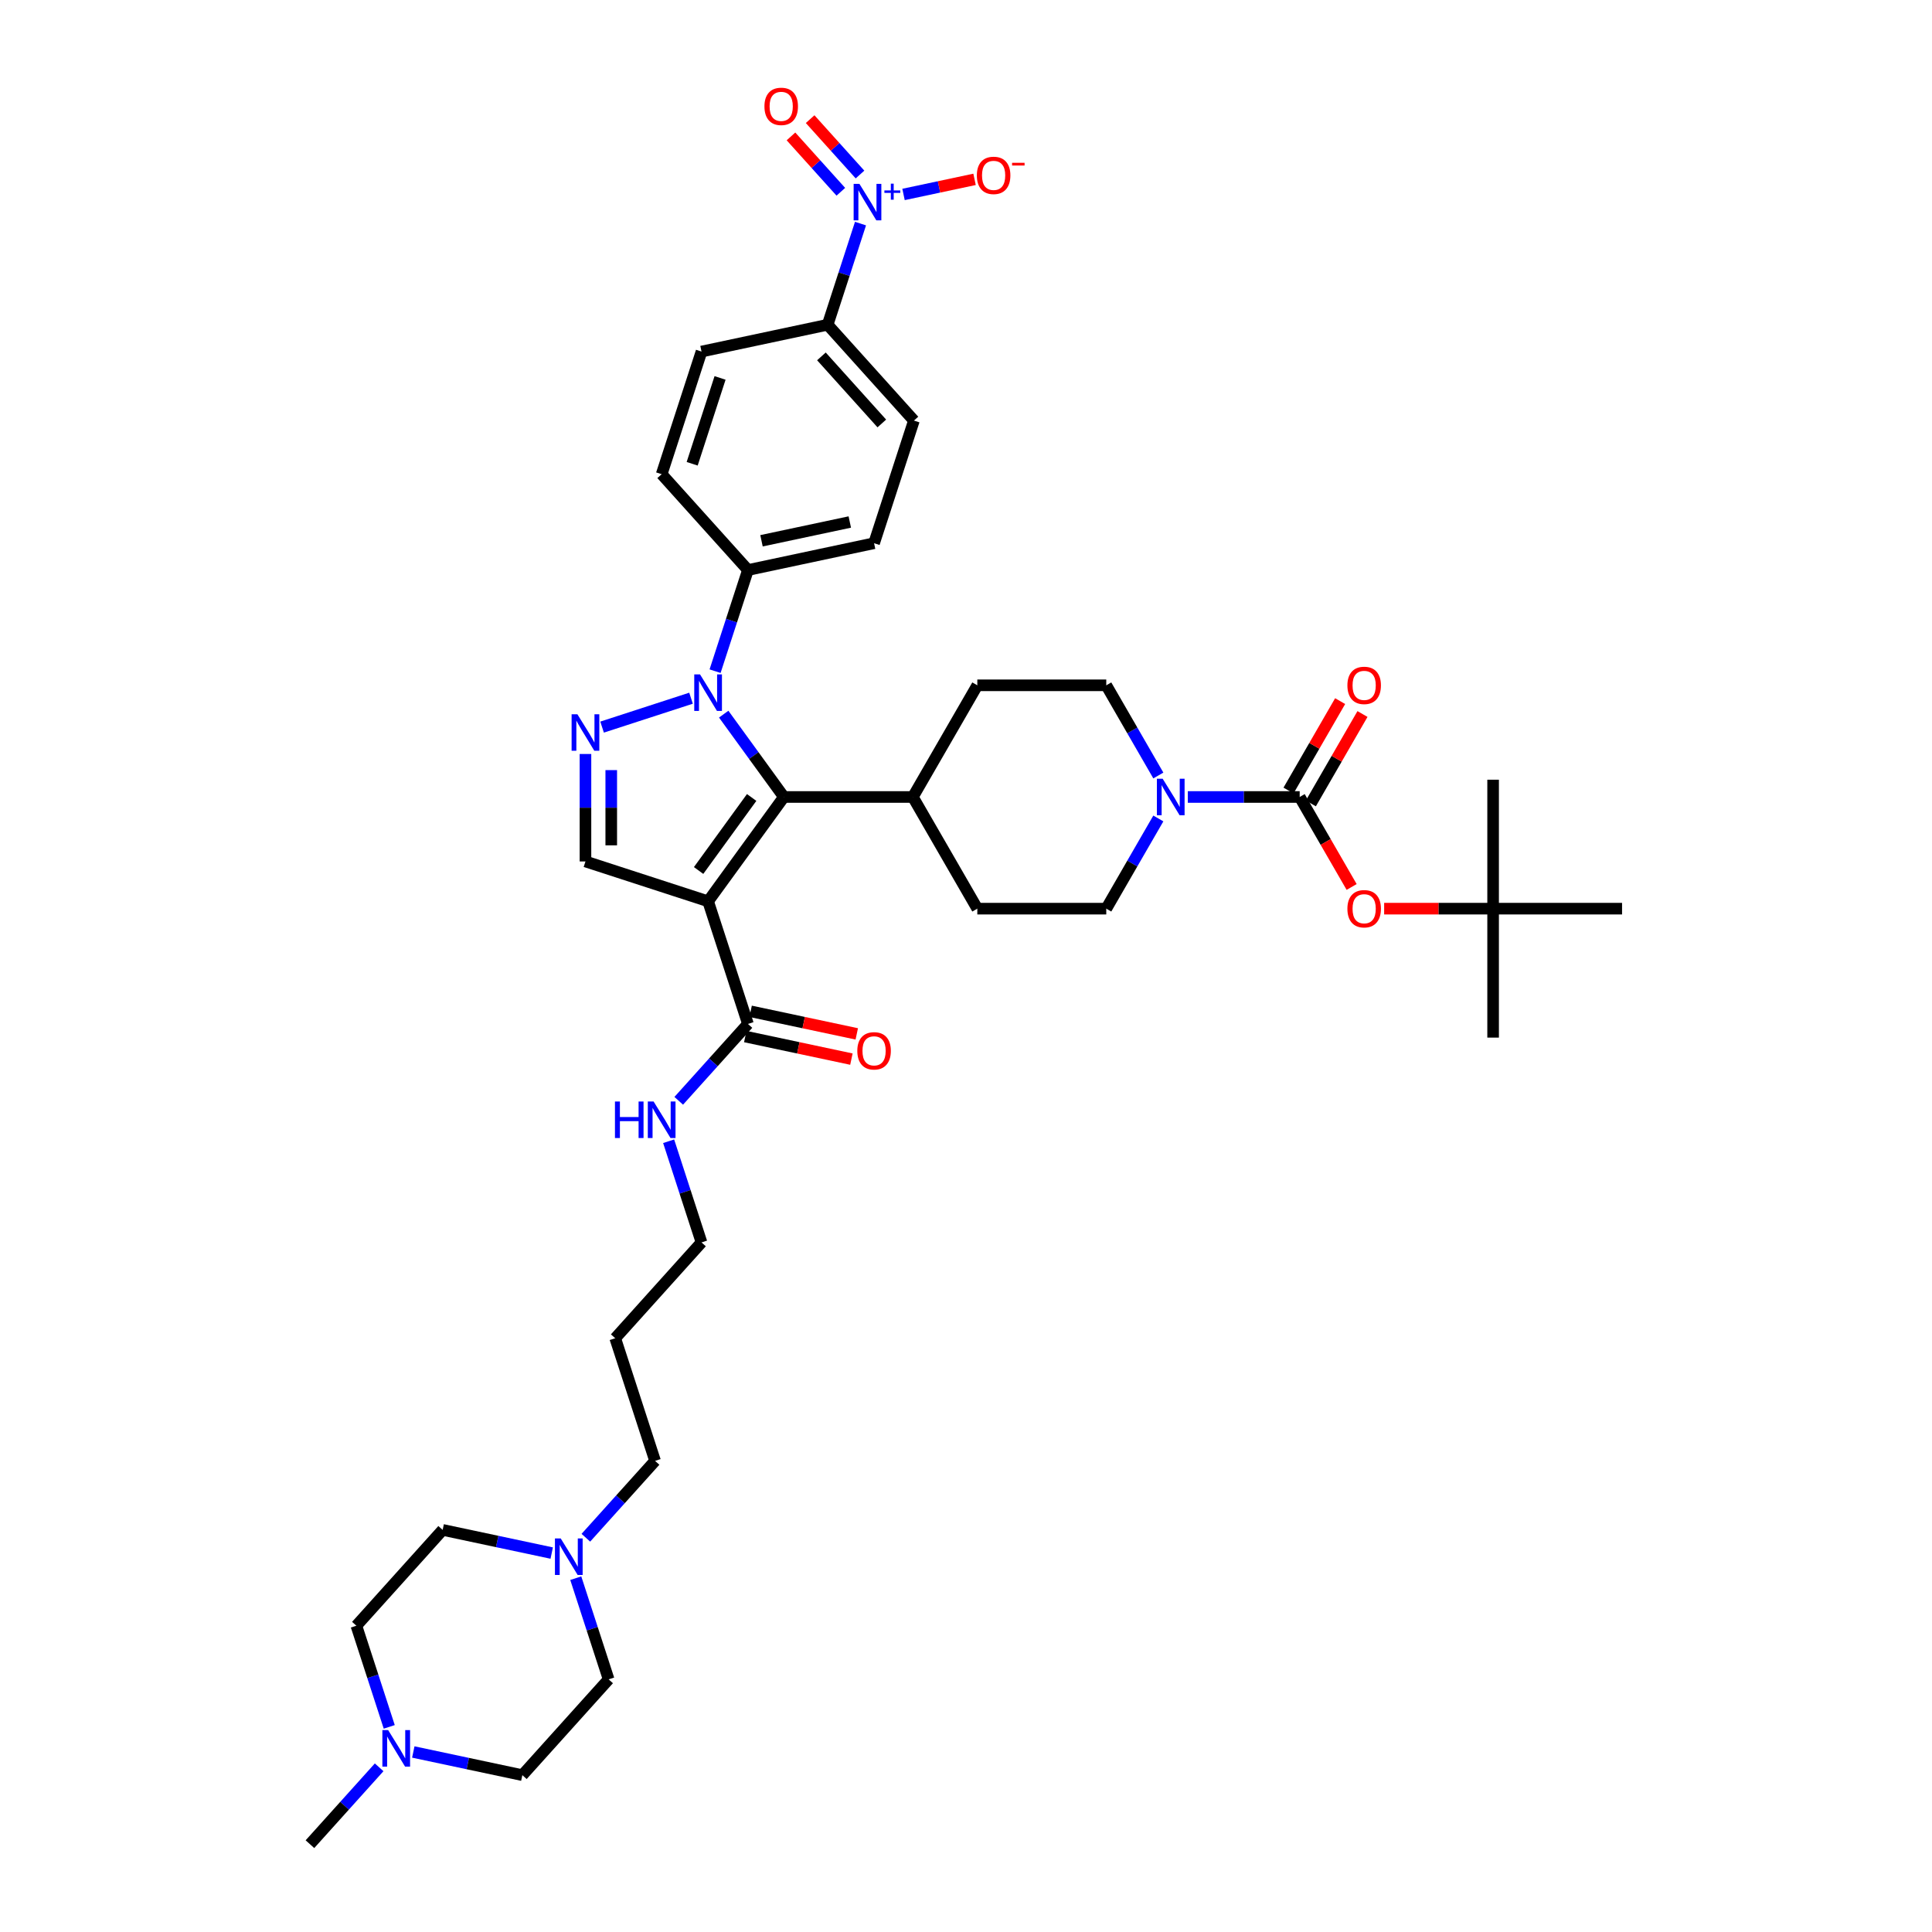 <?xml version='1.0' encoding='iso-8859-1'?>
<svg version='1.1' baseProfile='full'
              xmlns='http://www.w3.org/2000/svg'
                      xmlns:rdkit='http://www.rdkit.org/xml'
                      xmlns:xlink='http://www.w3.org/1999/xlink'
                  xml:space='preserve'
width='1000px' height='1000px' viewBox='0 0 1000 1000'>
<!-- END OF HEADER -->
<rect style='opacity:1.0;fill:#FFFFFF;stroke:none' width='1000' height='1000' x='0' y='0'> </rect>
<path class='bond-1' d='M 366.511,466.514 L 405.742,412.517' style='fill:none;fill-rule:evenodd;stroke:#000000;stroke-width:6px;stroke-linecap:butt;stroke-linejoin:miter;stroke-opacity:1' />
<path class='bond-1' d='M 361.596,450.568 L 389.058,412.77' style='fill:none;fill-rule:evenodd;stroke:#000000;stroke-width:6px;stroke-linecap:butt;stroke-linejoin:miter;stroke-opacity:1' />
<path class='bond-5' d='M 366.511,466.514 L 303.034,445.889' style='fill:none;fill-rule:evenodd;stroke:#000000;stroke-width:6px;stroke-linecap:butt;stroke-linejoin:miter;stroke-opacity:1' />
<path class='bond-7' d='M 366.511,466.514 L 387.136,529.991' style='fill:none;fill-rule:evenodd;stroke:#000000;stroke-width:6px;stroke-linecap:butt;stroke-linejoin:miter;stroke-opacity:1' />
<path class='bond-0' d='M 374.59,369.64 L 390.166,391.078' style='fill:none;fill-rule:evenodd;stroke:#0000FF;stroke-width:6px;stroke-linecap:butt;stroke-linejoin:miter;stroke-opacity:1' />
<path class='bond-0' d='M 390.166,391.078 L 405.742,412.517' style='fill:none;fill-rule:evenodd;stroke:#000000;stroke-width:6px;stroke-linecap:butt;stroke-linejoin:miter;stroke-opacity:1' />
<path class='bond-9' d='M 370.124,347.401 L 378.63,321.222' style='fill:none;fill-rule:evenodd;stroke:#0000FF;stroke-width:6px;stroke-linecap:butt;stroke-linejoin:miter;stroke-opacity:1' />
<path class='bond-9' d='M 378.63,321.222 L 387.136,295.043' style='fill:none;fill-rule:evenodd;stroke:#000000;stroke-width:6px;stroke-linecap:butt;stroke-linejoin:miter;stroke-opacity:1' />
<path class='bond-39' d='M 357.674,361.391 L 311.639,376.349' style='fill:none;fill-rule:evenodd;stroke:#0000FF;stroke-width:6px;stroke-linecap:butt;stroke-linejoin:miter;stroke-opacity:1' />
<path class='bond-13' d='M 405.742,412.517 L 472.486,412.517' style='fill:none;fill-rule:evenodd;stroke:#000000;stroke-width:6px;stroke-linecap:butt;stroke-linejoin:miter;stroke-opacity:1' />
<path class='bond-2' d='M 303.034,390.265 L 303.034,418.077' style='fill:none;fill-rule:evenodd;stroke:#0000FF;stroke-width:6px;stroke-linecap:butt;stroke-linejoin:miter;stroke-opacity:1' />
<path class='bond-2' d='M 303.034,418.077 L 303.034,445.889' style='fill:none;fill-rule:evenodd;stroke:#000000;stroke-width:6px;stroke-linecap:butt;stroke-linejoin:miter;stroke-opacity:1' />
<path class='bond-2' d='M 316.383,398.608 L 316.383,418.077' style='fill:none;fill-rule:evenodd;stroke:#0000FF;stroke-width:6px;stroke-linecap:butt;stroke-linejoin:miter;stroke-opacity:1' />
<path class='bond-2' d='M 316.383,418.077 L 316.383,437.545' style='fill:none;fill-rule:evenodd;stroke:#000000;stroke-width:6px;stroke-linecap:butt;stroke-linejoin:miter;stroke-opacity:1' />
<path class='bond-3' d='M 445.398,115.732 L 436.892,141.911' style='fill:none;fill-rule:evenodd;stroke:#0000FF;stroke-width:6px;stroke-linecap:butt;stroke-linejoin:miter;stroke-opacity:1' />
<path class='bond-3' d='M 436.892,141.911 L 428.386,168.089' style='fill:none;fill-rule:evenodd;stroke:#000000;stroke-width:6px;stroke-linecap:butt;stroke-linejoin:miter;stroke-opacity:1' />
<path class='bond-14' d='M 467.662,100.648 L 486.045,96.741' style='fill:none;fill-rule:evenodd;stroke:#0000FF;stroke-width:6px;stroke-linecap:butt;stroke-linejoin:miter;stroke-opacity:1' />
<path class='bond-14' d='M 486.045,96.741 L 504.427,92.833' style='fill:none;fill-rule:evenodd;stroke:#FF0000;stroke-width:6px;stroke-linecap:butt;stroke-linejoin:miter;stroke-opacity:1' />
<path class='bond-15' d='M 445.134,90.332 L 432.23,76.001' style='fill:none;fill-rule:evenodd;stroke:#0000FF;stroke-width:6px;stroke-linecap:butt;stroke-linejoin:miter;stroke-opacity:1' />
<path class='bond-15' d='M 432.23,76.001 L 419.326,61.669' style='fill:none;fill-rule:evenodd;stroke:#FF0000;stroke-width:6px;stroke-linecap:butt;stroke-linejoin:miter;stroke-opacity:1' />
<path class='bond-15' d='M 435.214,99.264 L 422.31,84.933' style='fill:none;fill-rule:evenodd;stroke:#0000FF;stroke-width:6px;stroke-linecap:butt;stroke-linejoin:miter;stroke-opacity:1' />
<path class='bond-15' d='M 422.31,84.933 L 409.406,70.601' style='fill:none;fill-rule:evenodd;stroke:#FF0000;stroke-width:6px;stroke-linecap:butt;stroke-linejoin:miter;stroke-opacity:1' />
<path class='bond-4' d='M 672.716,412.517 L 643.763,412.517' style='fill:none;fill-rule:evenodd;stroke:#000000;stroke-width:6px;stroke-linecap:butt;stroke-linejoin:miter;stroke-opacity:1' />
<path class='bond-4' d='M 643.763,412.517 L 614.81,412.517' style='fill:none;fill-rule:evenodd;stroke:#0000FF;stroke-width:6px;stroke-linecap:butt;stroke-linejoin:miter;stroke-opacity:1' />
<path class='bond-8' d='M 672.716,412.517 L 686.162,435.805' style='fill:none;fill-rule:evenodd;stroke:#000000;stroke-width:6px;stroke-linecap:butt;stroke-linejoin:miter;stroke-opacity:1' />
<path class='bond-8' d='M 686.162,435.805 L 699.607,459.092' style='fill:none;fill-rule:evenodd;stroke:#FF0000;stroke-width:6px;stroke-linecap:butt;stroke-linejoin:miter;stroke-opacity:1' />
<path class='bond-16' d='M 678.497,415.854 L 691.857,392.713' style='fill:none;fill-rule:evenodd;stroke:#000000;stroke-width:6px;stroke-linecap:butt;stroke-linejoin:miter;stroke-opacity:1' />
<path class='bond-16' d='M 691.857,392.713 L 705.217,369.572' style='fill:none;fill-rule:evenodd;stroke:#FF0000;stroke-width:6px;stroke-linecap:butt;stroke-linejoin:miter;stroke-opacity:1' />
<path class='bond-16' d='M 666.936,409.18 L 680.297,386.039' style='fill:none;fill-rule:evenodd;stroke:#000000;stroke-width:6px;stroke-linecap:butt;stroke-linejoin:miter;stroke-opacity:1' />
<path class='bond-16' d='M 680.297,386.039 L 693.657,362.898' style='fill:none;fill-rule:evenodd;stroke:#FF0000;stroke-width:6px;stroke-linecap:butt;stroke-linejoin:miter;stroke-opacity:1' />
<path class='bond-6' d='M 599.553,423.636 L 586.077,446.977' style='fill:none;fill-rule:evenodd;stroke:#0000FF;stroke-width:6px;stroke-linecap:butt;stroke-linejoin:miter;stroke-opacity:1' />
<path class='bond-6' d='M 586.077,446.977 L 572.601,470.319' style='fill:none;fill-rule:evenodd;stroke:#000000;stroke-width:6px;stroke-linecap:butt;stroke-linejoin:miter;stroke-opacity:1' />
<path class='bond-40' d='M 599.553,401.397 L 586.077,378.056' style='fill:none;fill-rule:evenodd;stroke:#0000FF;stroke-width:6px;stroke-linecap:butt;stroke-linejoin:miter;stroke-opacity:1' />
<path class='bond-40' d='M 586.077,378.056 L 572.601,354.715' style='fill:none;fill-rule:evenodd;stroke:#000000;stroke-width:6px;stroke-linecap:butt;stroke-linejoin:miter;stroke-opacity:1' />
<path class='bond-19' d='M 385.748,536.519 L 413.218,542.358' style='fill:none;fill-rule:evenodd;stroke:#000000;stroke-width:6px;stroke-linecap:butt;stroke-linejoin:miter;stroke-opacity:1' />
<path class='bond-19' d='M 413.218,542.358 L 440.688,548.197' style='fill:none;fill-rule:evenodd;stroke:#FF0000;stroke-width:6px;stroke-linecap:butt;stroke-linejoin:miter;stroke-opacity:1' />
<path class='bond-19' d='M 388.524,523.462 L 415.994,529.301' style='fill:none;fill-rule:evenodd;stroke:#000000;stroke-width:6px;stroke-linecap:butt;stroke-linejoin:miter;stroke-opacity:1' />
<path class='bond-19' d='M 415.994,529.301 L 443.463,535.14' style='fill:none;fill-rule:evenodd;stroke:#FF0000;stroke-width:6px;stroke-linecap:butt;stroke-linejoin:miter;stroke-opacity:1' />
<path class='bond-27' d='M 387.136,529.991 L 369.224,549.883' style='fill:none;fill-rule:evenodd;stroke:#000000;stroke-width:6px;stroke-linecap:butt;stroke-linejoin:miter;stroke-opacity:1' />
<path class='bond-27' d='M 369.224,549.883 L 351.313,569.776' style='fill:none;fill-rule:evenodd;stroke:#0000FF;stroke-width:6px;stroke-linecap:butt;stroke-linejoin:miter;stroke-opacity:1' />
<path class='bond-20' d='M 716.433,470.319 L 744.633,470.319' style='fill:none;fill-rule:evenodd;stroke:#FF0000;stroke-width:6px;stroke-linecap:butt;stroke-linejoin:miter;stroke-opacity:1' />
<path class='bond-20' d='M 744.633,470.319 L 772.832,470.319' style='fill:none;fill-rule:evenodd;stroke:#000000;stroke-width:6px;stroke-linecap:butt;stroke-linejoin:miter;stroke-opacity:1' />
<path class='bond-21' d='M 387.136,295.043 L 342.476,245.443' style='fill:none;fill-rule:evenodd;stroke:#000000;stroke-width:6px;stroke-linecap:butt;stroke-linejoin:miter;stroke-opacity:1' />
<path class='bond-22' d='M 387.136,295.043 L 452.421,281.166' style='fill:none;fill-rule:evenodd;stroke:#000000;stroke-width:6px;stroke-linecap:butt;stroke-linejoin:miter;stroke-opacity:1' />
<path class='bond-22' d='M 394.153,279.905 L 439.853,270.191' style='fill:none;fill-rule:evenodd;stroke:#000000;stroke-width:6px;stroke-linecap:butt;stroke-linejoin:miter;stroke-opacity:1' />
<path class='bond-10' d='M 428.386,168.089 L 473.046,217.69' style='fill:none;fill-rule:evenodd;stroke:#000000;stroke-width:6px;stroke-linecap:butt;stroke-linejoin:miter;stroke-opacity:1' />
<path class='bond-10' d='M 425.165,184.461 L 456.427,219.182' style='fill:none;fill-rule:evenodd;stroke:#000000;stroke-width:6px;stroke-linecap:butt;stroke-linejoin:miter;stroke-opacity:1' />
<path class='bond-41' d='M 428.386,168.089 L 363.101,181.966' style='fill:none;fill-rule:evenodd;stroke:#000000;stroke-width:6px;stroke-linecap:butt;stroke-linejoin:miter;stroke-opacity:1' />
<path class='bond-11' d='M 303.242,795.931 L 321.154,776.038' style='fill:none;fill-rule:evenodd;stroke:#0000FF;stroke-width:6px;stroke-linecap:butt;stroke-linejoin:miter;stroke-opacity:1' />
<path class='bond-11' d='M 321.154,776.038 L 339.065,756.145' style='fill:none;fill-rule:evenodd;stroke:#000000;stroke-width:6px;stroke-linecap:butt;stroke-linejoin:miter;stroke-opacity:1' />
<path class='bond-30' d='M 298.018,816.864 L 306.524,843.043' style='fill:none;fill-rule:evenodd;stroke:#0000FF;stroke-width:6px;stroke-linecap:butt;stroke-linejoin:miter;stroke-opacity:1' />
<path class='bond-30' d='M 306.524,843.043 L 315.03,869.222' style='fill:none;fill-rule:evenodd;stroke:#000000;stroke-width:6px;stroke-linecap:butt;stroke-linejoin:miter;stroke-opacity:1' />
<path class='bond-31' d='M 285.568,803.867 L 257.344,797.867' style='fill:none;fill-rule:evenodd;stroke:#0000FF;stroke-width:6px;stroke-linecap:butt;stroke-linejoin:miter;stroke-opacity:1' />
<path class='bond-31' d='M 257.344,797.867 L 229.12,791.868' style='fill:none;fill-rule:evenodd;stroke:#000000;stroke-width:6px;stroke-linecap:butt;stroke-linejoin:miter;stroke-opacity:1' />
<path class='bond-12' d='M 201.472,893.826 L 192.966,867.647' style='fill:none;fill-rule:evenodd;stroke:#0000FF;stroke-width:6px;stroke-linecap:butt;stroke-linejoin:miter;stroke-opacity:1' />
<path class='bond-12' d='M 192.966,867.647 L 184.46,841.468' style='fill:none;fill-rule:evenodd;stroke:#000000;stroke-width:6px;stroke-linecap:butt;stroke-linejoin:miter;stroke-opacity:1' />
<path class='bond-34' d='M 196.248,914.76 L 178.336,934.653' style='fill:none;fill-rule:evenodd;stroke:#0000FF;stroke-width:6px;stroke-linecap:butt;stroke-linejoin:miter;stroke-opacity:1' />
<path class='bond-34' d='M 178.336,934.653 L 160.425,954.545' style='fill:none;fill-rule:evenodd;stroke:#000000;stroke-width:6px;stroke-linecap:butt;stroke-linejoin:miter;stroke-opacity:1' />
<path class='bond-42' d='M 213.922,906.824 L 242.146,912.823' style='fill:none;fill-rule:evenodd;stroke:#0000FF;stroke-width:6px;stroke-linecap:butt;stroke-linejoin:miter;stroke-opacity:1' />
<path class='bond-42' d='M 242.146,912.823 L 270.37,918.822' style='fill:none;fill-rule:evenodd;stroke:#000000;stroke-width:6px;stroke-linecap:butt;stroke-linejoin:miter;stroke-opacity:1' />
<path class='bond-25' d='M 472.486,412.517 L 505.857,354.715' style='fill:none;fill-rule:evenodd;stroke:#000000;stroke-width:6px;stroke-linecap:butt;stroke-linejoin:miter;stroke-opacity:1' />
<path class='bond-26' d='M 472.486,412.517 L 505.857,470.319' style='fill:none;fill-rule:evenodd;stroke:#000000;stroke-width:6px;stroke-linecap:butt;stroke-linejoin:miter;stroke-opacity:1' />
<path class='bond-17' d='M 572.601,470.319 L 505.857,470.319' style='fill:none;fill-rule:evenodd;stroke:#000000;stroke-width:6px;stroke-linecap:butt;stroke-linejoin:miter;stroke-opacity:1' />
<path class='bond-18' d='M 572.601,354.715 L 505.857,354.715' style='fill:none;fill-rule:evenodd;stroke:#000000;stroke-width:6px;stroke-linecap:butt;stroke-linejoin:miter;stroke-opacity:1' />
<path class='bond-36' d='M 772.832,470.319 L 772.832,537.062' style='fill:none;fill-rule:evenodd;stroke:#000000;stroke-width:6px;stroke-linecap:butt;stroke-linejoin:miter;stroke-opacity:1' />
<path class='bond-37' d='M 772.832,470.319 L 772.832,403.575' style='fill:none;fill-rule:evenodd;stroke:#000000;stroke-width:6px;stroke-linecap:butt;stroke-linejoin:miter;stroke-opacity:1' />
<path class='bond-38' d='M 772.832,470.319 L 839.575,470.319' style='fill:none;fill-rule:evenodd;stroke:#000000;stroke-width:6px;stroke-linecap:butt;stroke-linejoin:miter;stroke-opacity:1' />
<path class='bond-23' d='M 342.476,245.443 L 363.101,181.966' style='fill:none;fill-rule:evenodd;stroke:#000000;stroke-width:6px;stroke-linecap:butt;stroke-linejoin:miter;stroke-opacity:1' />
<path class='bond-23' d='M 358.265,240.047 L 372.702,195.613' style='fill:none;fill-rule:evenodd;stroke:#000000;stroke-width:6px;stroke-linecap:butt;stroke-linejoin:miter;stroke-opacity:1' />
<path class='bond-24' d='M 452.421,281.166 L 473.046,217.69' style='fill:none;fill-rule:evenodd;stroke:#000000;stroke-width:6px;stroke-linecap:butt;stroke-linejoin:miter;stroke-opacity:1' />
<path class='bond-35' d='M 346.089,590.71 L 354.595,616.889' style='fill:none;fill-rule:evenodd;stroke:#0000FF;stroke-width:6px;stroke-linecap:butt;stroke-linejoin:miter;stroke-opacity:1' />
<path class='bond-35' d='M 354.595,616.889 L 363.101,643.068' style='fill:none;fill-rule:evenodd;stroke:#000000;stroke-width:6px;stroke-linecap:butt;stroke-linejoin:miter;stroke-opacity:1' />
<path class='bond-28' d='M 184.46,841.468 L 229.12,791.868' style='fill:none;fill-rule:evenodd;stroke:#000000;stroke-width:6px;stroke-linecap:butt;stroke-linejoin:miter;stroke-opacity:1' />
<path class='bond-29' d='M 270.37,918.822 L 315.03,869.222' style='fill:none;fill-rule:evenodd;stroke:#000000;stroke-width:6px;stroke-linecap:butt;stroke-linejoin:miter;stroke-opacity:1' />
<path class='bond-32' d='M 339.065,756.145 L 318.44,692.668' style='fill:none;fill-rule:evenodd;stroke:#000000;stroke-width:6px;stroke-linecap:butt;stroke-linejoin:miter;stroke-opacity:1' />
<path class='bond-33' d='M 318.44,692.668 L 363.101,643.068' style='fill:none;fill-rule:evenodd;stroke:#000000;stroke-width:6px;stroke-linecap:butt;stroke-linejoin:miter;stroke-opacity:1' />
<path  class='atom-1' d='M 362.333 349.069
L 368.527 359.081
Q 369.141 360.069, 370.129 361.857
Q 371.116 363.646, 371.17 363.753
L 371.17 349.069
L 373.679 349.069
L 373.679 367.971
L 371.09 367.971
L 364.442 357.025
Q 363.668 355.744, 362.84 354.275
Q 362.039 352.807, 361.799 352.353
L 361.799 367.971
L 359.343 367.971
L 359.343 349.069
L 362.333 349.069
' fill='#0000FF'/>
<path  class='atom-3' d='M 298.856 369.694
L 305.05 379.706
Q 305.664 380.694, 306.652 382.482
Q 307.639 384.271, 307.693 384.378
L 307.693 369.694
L 310.202 369.694
L 310.202 388.596
L 307.613 388.596
L 300.965 377.65
Q 300.191 376.369, 299.363 374.9
Q 298.562 373.432, 298.322 372.978
L 298.322 388.596
L 295.866 388.596
L 295.866 369.694
L 298.856 369.694
' fill='#0000FF'/>
<path  class='atom-4' d='M 444.833 95.162
L 451.026 105.173
Q 451.64 106.161, 452.628 107.95
Q 453.616 109.738, 453.669 109.845
L 453.669 95.162
L 456.179 95.162
L 456.179 114.063
L 453.589 114.063
L 446.942 103.117
Q 446.167 101.836, 445.34 100.368
Q 444.539 98.899, 444.299 98.445
L 444.299 114.063
L 441.842 114.063
L 441.842 95.162
L 444.833 95.162
' fill='#0000FF'/>
<path  class='atom-4' d='M 457.765 98.569
L 461.095 98.569
L 461.095 95.062
L 462.575 95.062
L 462.575 98.569
L 465.993 98.569
L 465.993 99.837
L 462.575 99.837
L 462.575 103.361
L 461.095 103.361
L 461.095 99.837
L 457.765 99.837
L 457.765 98.569
' fill='#0000FF'/>
<path  class='atom-7' d='M 601.795 403.066
L 607.988 413.078
Q 608.602 414.065, 609.59 415.854
Q 610.578 417.643, 610.631 417.75
L 610.631 403.066
L 613.141 403.066
L 613.141 421.968
L 610.551 421.968
L 603.904 411.022
Q 603.129 409.74, 602.302 408.272
Q 601.501 406.804, 601.261 406.35
L 601.261 421.968
L 598.805 421.968
L 598.805 403.066
L 601.795 403.066
' fill='#0000FF'/>
<path  class='atom-9' d='M 697.412 470.372
Q 697.412 465.833, 699.654 463.297
Q 701.897 460.761, 706.088 460.761
Q 710.28 460.761, 712.522 463.297
Q 714.765 465.833, 714.765 470.372
Q 714.765 474.964, 712.496 477.58
Q 710.226 480.17, 706.088 480.17
Q 701.923 480.17, 699.654 477.58
Q 697.412 474.991, 697.412 470.372
M 706.088 478.034
Q 708.972 478.034, 710.52 476.112
Q 712.095 474.163, 712.095 470.372
Q 712.095 466.661, 710.52 464.792
Q 708.972 462.897, 706.088 462.897
Q 703.205 462.897, 701.63 464.765
Q 700.081 466.634, 700.081 470.372
Q 700.081 474.19, 701.63 476.112
Q 703.205 478.034, 706.088 478.034
' fill='#FF0000'/>
<path  class='atom-12' d='M 290.227 796.294
L 296.421 806.306
Q 297.035 807.293, 298.023 809.082
Q 299.01 810.871, 299.064 810.978
L 299.064 796.294
L 301.573 796.294
L 301.573 815.196
L 298.984 815.196
L 292.336 804.25
Q 291.562 802.968, 290.734 801.5
Q 289.933 800.032, 289.693 799.578
L 289.693 815.196
L 287.237 815.196
L 287.237 796.294
L 290.227 796.294
' fill='#0000FF'/>
<path  class='atom-13' d='M 200.907 895.494
L 207.1 905.506
Q 207.714 906.494, 208.702 908.282
Q 209.69 910.071, 209.743 910.178
L 209.743 895.494
L 212.253 895.494
L 212.253 914.396
L 209.663 914.396
L 203.016 903.45
Q 202.242 902.169, 201.414 900.7
Q 200.613 899.232, 200.373 898.778
L 200.373 914.396
L 197.917 914.396
L 197.917 895.494
L 200.907 895.494
' fill='#0000FF'/>
<path  class='atom-15' d='M 505.619 90.789
Q 505.619 86.251, 507.862 83.714
Q 510.104 81.178, 514.296 81.178
Q 518.487 81.178, 520.73 83.714
Q 522.972 86.251, 522.972 90.789
Q 522.972 95.381, 520.703 97.997
Q 518.434 100.587, 514.296 100.587
Q 510.131 100.587, 507.862 97.997
Q 505.619 95.408, 505.619 90.789
M 514.296 98.451
Q 517.179 98.451, 518.728 96.529
Q 520.303 94.58, 520.303 90.789
Q 520.303 87.078, 518.728 85.209
Q 517.179 83.314, 514.296 83.314
Q 511.412 83.314, 509.837 85.183
Q 508.289 87.051, 508.289 90.789
Q 508.289 94.607, 509.837 96.529
Q 511.412 98.451, 514.296 98.451
' fill='#FF0000'/>
<path  class='atom-15' d='M 523.853 84.263
L 530.32 84.263
L 530.32 85.673
L 523.853 85.673
L 523.853 84.263
' fill='#FF0000'/>
<path  class='atom-16' d='M 395.674 55.066
Q 395.674 50.527, 397.916 47.991
Q 400.159 45.455, 404.35 45.455
Q 408.542 45.455, 410.785 47.991
Q 413.027 50.527, 413.027 55.066
Q 413.027 59.658, 410.758 62.274
Q 408.489 64.864, 404.35 64.864
Q 400.186 64.864, 397.916 62.274
Q 395.674 59.684, 395.674 55.066
M 404.35 62.728
Q 407.234 62.728, 408.782 60.806
Q 410.357 58.857, 410.357 55.066
Q 410.357 51.355, 408.782 49.486
Q 407.234 47.59, 404.35 47.59
Q 401.467 47.59, 399.892 49.459
Q 398.344 51.328, 398.344 55.066
Q 398.344 58.883, 399.892 60.806
Q 401.467 62.728, 404.35 62.728
' fill='#FF0000'/>
<path  class='atom-17' d='M 697.412 354.769
Q 697.412 350.23, 699.654 347.694
Q 701.897 345.158, 706.088 345.158
Q 710.28 345.158, 712.522 347.694
Q 714.765 350.23, 714.765 354.769
Q 714.765 359.361, 712.496 361.977
Q 710.226 364.567, 706.088 364.567
Q 701.923 364.567, 699.654 361.977
Q 697.412 359.387, 697.412 354.769
M 706.088 362.431
Q 708.972 362.431, 710.52 360.509
Q 712.095 358.56, 712.095 354.769
Q 712.095 351.058, 710.52 349.189
Q 708.972 347.293, 706.088 347.293
Q 703.205 347.293, 701.63 349.162
Q 700.081 351.031, 700.081 354.769
Q 700.081 358.586, 701.63 360.509
Q 703.205 362.431, 706.088 362.431
' fill='#FF0000'/>
<path  class='atom-20' d='M 443.744 543.921
Q 443.744 539.382, 445.987 536.846
Q 448.23 534.31, 452.421 534.31
Q 456.613 534.31, 458.855 536.846
Q 461.098 539.382, 461.098 543.921
Q 461.098 548.513, 458.828 551.129
Q 456.559 553.719, 452.421 553.719
Q 448.256 553.719, 445.987 551.129
Q 443.744 548.539, 443.744 543.921
M 452.421 551.583
Q 455.304 551.583, 456.853 549.661
Q 458.428 547.712, 458.428 543.921
Q 458.428 540.21, 456.853 538.341
Q 455.304 536.445, 452.421 536.445
Q 449.538 536.445, 447.963 538.314
Q 446.414 540.183, 446.414 543.921
Q 446.414 547.738, 447.963 549.661
Q 449.538 551.583, 452.421 551.583
' fill='#FF0000'/>
<path  class='atom-28' d='M 318.301 570.14
L 320.864 570.14
L 320.864 578.176
L 330.529 578.176
L 330.529 570.14
L 333.092 570.14
L 333.092 589.042
L 330.529 589.042
L 330.529 580.312
L 320.864 580.312
L 320.864 589.042
L 318.301 589.042
L 318.301 570.14
' fill='#0000FF'/>
<path  class='atom-28' d='M 338.298 570.14
L 344.491 580.151
Q 345.105 581.139, 346.093 582.928
Q 347.081 584.717, 347.134 584.823
L 347.134 570.14
L 349.644 570.14
L 349.644 589.042
L 347.054 589.042
L 340.407 578.096
Q 339.632 576.814, 338.805 575.346
Q 338.004 573.877, 337.764 573.424
L 337.764 589.042
L 335.307 589.042
L 335.307 570.14
L 338.298 570.14
' fill='#0000FF'/>
</svg>
